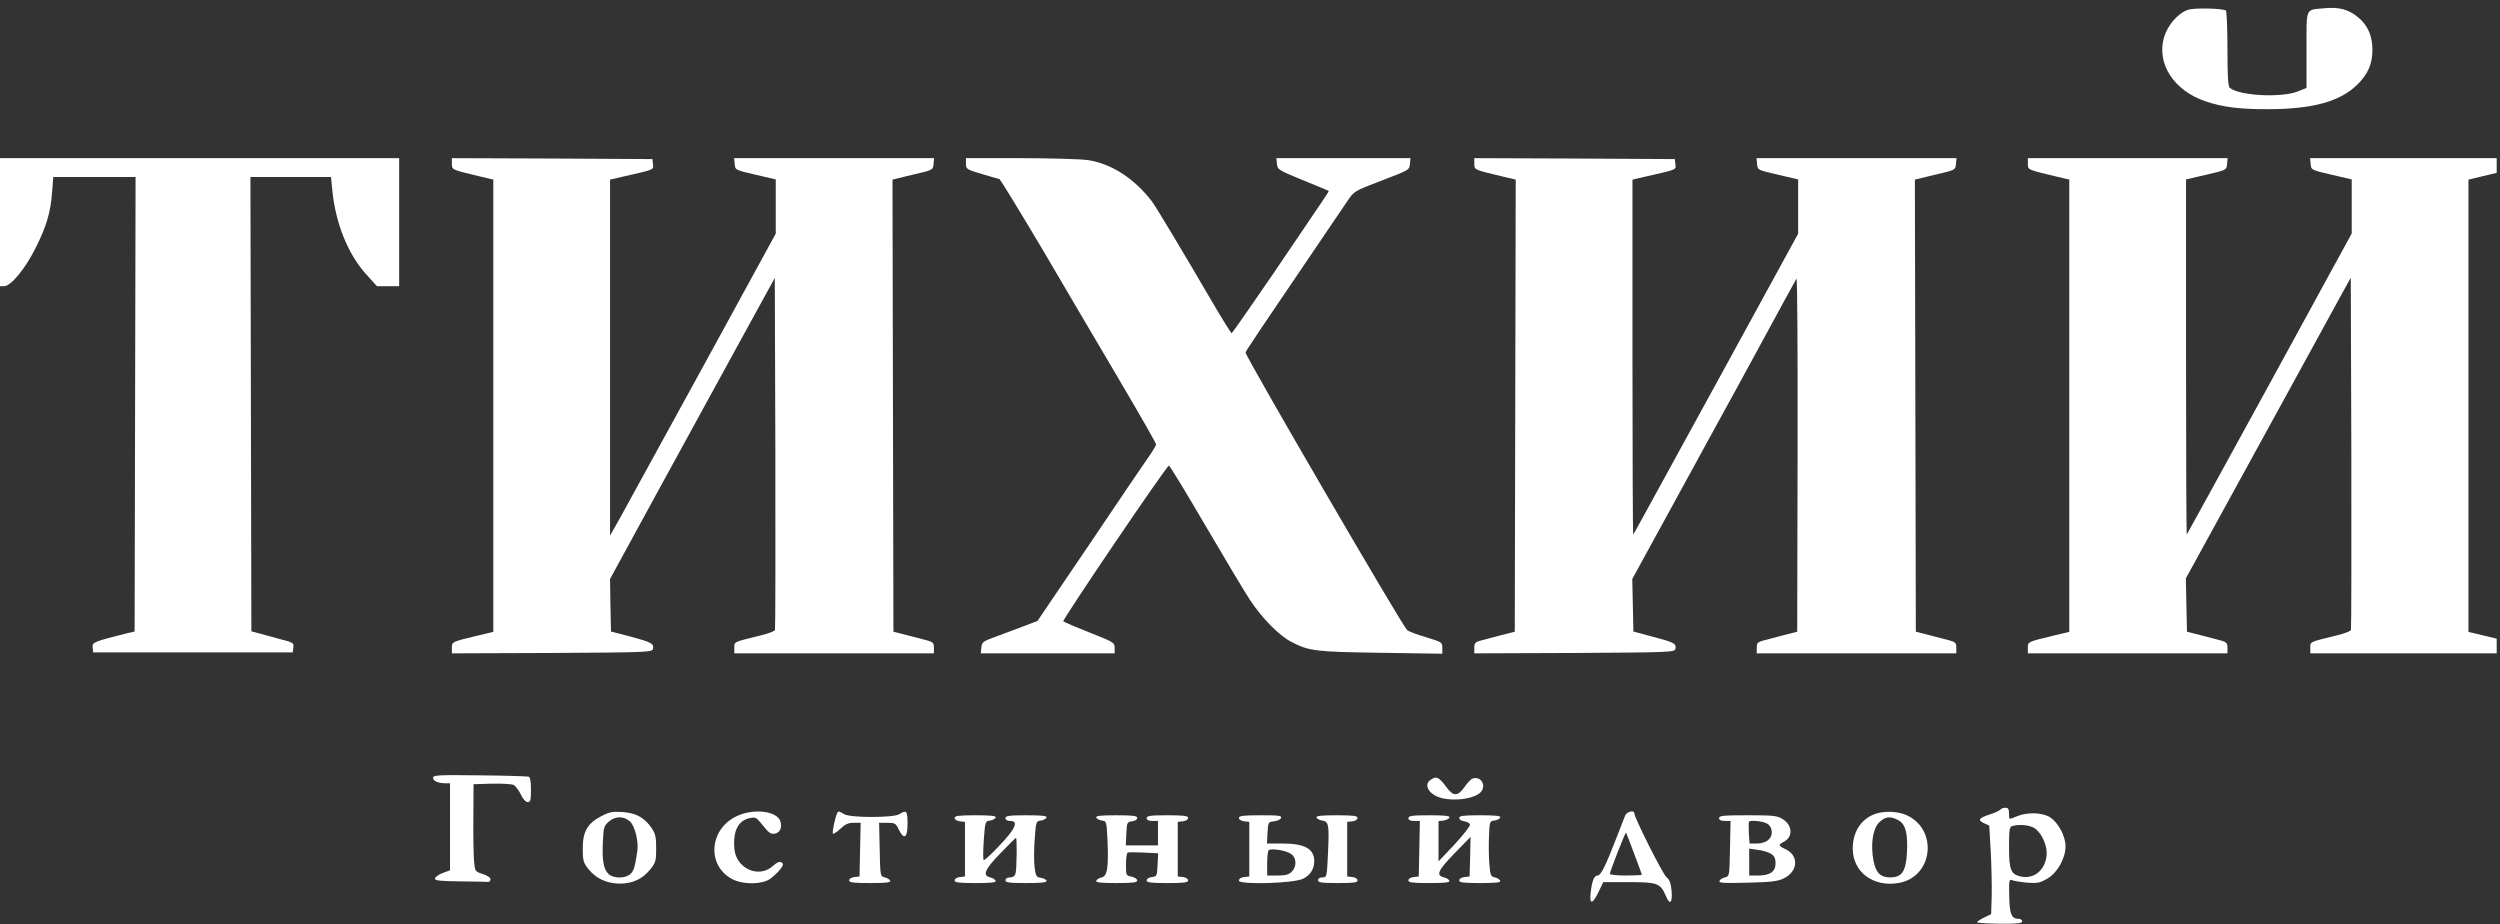<?xml version="1.0" encoding="UTF-8"?> <svg xmlns="http://www.w3.org/2000/svg" viewBox="0 0 192.00 71.00"><rect x="0" y="0" width="192.00" height="71.00" fill="#333333" stroke="none"/><path fill="white" stroke="none" fill-opacity="1" stroke-width="1" stroke-opacity="1" id="tSvg9808683461" title="Path 1" d="M168.046 0.751C167.265 1.011 166.469 1.937 166.195 2.877C165.616 4.887 166.947 6.955 169.376 7.779C170.706 8.227 171.95 8.386 174.133 8.386C177.575 8.386 179.701 7.808 181.017 6.521C181.855 5.711 182.202 4.916 182.202 3.831C182.202 2.747 181.841 1.937 181.103 1.329C180.38 0.722 179.614 0.52 178.486 0.635C177.026 0.78 177.141 0.505 177.141 3.831C177.141 4.805 177.141 5.778 177.141 6.752C176.915 6.844 176.689 6.935 176.462 7.027C175.189 7.519 172.008 7.359 171.256 6.752C171.111 6.651 171.068 5.87 171.068 3.744C171.068 2.168 171.01 0.852 170.952 0.809C170.663 0.635 168.508 0.592 168.046 0.751Z"></path><path fill="white" stroke="none" fill-opacity="1" stroke-width="1" stroke-opacity="1" id="tSvg1494d25c816" title="Path 2" d="M0 21.979C0.106 21.979 0.212 21.979 0.318 21.979C0.839 21.979 1.967 20.605 2.748 19.015C3.586 17.352 3.89 16.282 4.006 14.705C4.035 14.334 4.063 13.963 4.092 13.592C6.199 13.592 8.305 13.592 10.412 13.592C10.387 25.228 10.363 36.864 10.339 48.5C10.171 48.538 10.002 48.577 9.833 48.615C7.172 49.281 7.071 49.324 7.115 49.729C7.129 49.854 7.144 49.979 7.158 50.105C12.267 50.105 17.377 50.105 22.486 50.105C22.501 49.979 22.515 49.854 22.529 49.729C22.573 49.382 22.515 49.338 21.59 49.107C21.055 48.962 20.317 48.76 19.956 48.659C19.739 48.601 19.522 48.543 19.305 48.485C19.281 36.854 19.257 25.223 19.233 13.592C21.296 13.592 23.359 13.592 25.422 13.592C25.455 13.939 25.489 14.286 25.523 14.633C25.769 17.149 26.738 19.55 28.126 21.068C28.401 21.372 28.675 21.675 28.95 21.979C29.519 21.979 30.087 21.979 30.656 21.979C30.656 18.701 30.656 15.424 30.656 12.146C20.438 12.146 10.219 12.146 0 12.146C0 15.424 0 18.701 0 21.979Z"></path><path fill="white" stroke="none" fill-opacity="1" stroke-width="1" stroke-opacity="1" id="tSvgec768c0bfc" title="Path 3" d="M34.705 12.565C34.705 13.042 34.676 13.028 36.788 13.534C37.154 13.621 37.52 13.708 37.886 13.794C37.886 25.372 37.886 36.95 37.886 48.529C37.52 48.615 37.154 48.702 36.788 48.789C34.676 49.295 34.705 49.281 34.705 49.758C34.705 49.898 34.705 50.037 34.705 50.177C37.27 50.167 39.834 50.158 42.398 50.148C49.773 50.105 50.106 50.09 50.149 49.83C50.236 49.425 50.033 49.324 48.428 48.89C47.927 48.76 47.426 48.63 46.925 48.5C46.91 47.825 46.895 47.15 46.881 46.475C46.871 45.805 46.862 45.135 46.852 44.465C48.009 42.344 49.166 40.223 50.323 38.102C52.246 34.603 55.095 29.397 56.656 26.534C57.606 24.804 58.556 23.073 59.505 21.343C59.52 25.821 59.534 30.299 59.548 34.777C59.563 42.18 59.548 48.297 59.52 48.384C59.491 48.471 59.014 48.659 58.464 48.789C56.28 49.324 56.396 49.281 56.396 49.743C56.396 49.888 56.396 50.032 56.396 50.177C61.505 50.177 66.615 50.177 71.724 50.177C71.724 50.032 71.724 49.888 71.724 49.743C71.724 49.382 71.652 49.309 71.189 49.179C70.885 49.107 70.191 48.919 69.627 48.774C69.29 48.688 68.953 48.601 68.615 48.514C68.591 36.941 68.567 25.368 68.543 13.794C69.059 13.669 69.574 13.544 70.09 13.418C71.652 13.057 71.652 13.057 71.695 12.609C71.71 12.454 71.724 12.3 71.739 12.146C66.62 12.146 61.501 12.146 56.382 12.146C56.396 12.3 56.41 12.454 56.425 12.609C56.468 13.057 56.468 13.057 58.03 13.418C58.546 13.539 59.062 13.659 59.577 13.78C59.577 15.168 59.577 16.556 59.577 17.945C57.741 21.304 55.904 24.664 54.068 28.023C51.031 33.562 48.168 38.782 47.705 39.621C47.421 40.127 47.136 40.633 46.852 41.139C46.852 32.024 46.852 22.909 46.852 13.794C47.228 13.708 47.604 13.621 47.98 13.534C50.279 13.014 50.207 13.042 50.149 12.609C50.135 12.479 50.12 12.348 50.106 12.218C47.541 12.204 44.977 12.189 42.413 12.175C39.844 12.165 37.274 12.155 34.705 12.146C34.705 12.286 34.705 12.425 34.705 12.565Z"></path><path fill="white" stroke="none" fill-opacity="1" stroke-width="1" stroke-opacity="1" id="tSvg4c8205266f" title="Path 4" d="M74.183 12.565C74.183 12.985 74.24 13.014 75.397 13.361C76.062 13.563 76.67 13.736 76.742 13.736C76.8 13.736 78.289 16.166 80.039 19.116C81.774 22.08 84.464 26.635 85.997 29.238C87.53 31.841 88.788 34.039 88.788 34.126C88.788 34.198 88.571 34.574 88.311 34.95C88.036 35.34 85.982 38.348 83.755 41.674C82.396 43.679 81.037 45.685 79.677 47.69C79.35 47.815 79.022 47.941 78.694 48.066C78.159 48.268 77.205 48.63 76.569 48.861C75.484 49.252 75.412 49.309 75.368 49.729C75.354 49.878 75.339 50.028 75.325 50.177C78.752 50.177 82.179 50.177 85.606 50.177C85.606 50.037 85.606 49.898 85.606 49.758C85.606 49.353 85.534 49.309 83.698 48.587C82.642 48.167 81.731 47.777 81.659 47.719C81.557 47.632 89.554 35.818 89.771 35.76C89.829 35.745 91.072 37.784 92.547 40.315C94.022 42.831 95.584 45.449 96.032 46.128C96.972 47.531 98.259 48.832 99.199 49.309C100.544 50.004 101.036 50.061 106.039 50.134C107.615 50.158 109.192 50.182 110.768 50.206C110.768 50.057 110.768 49.907 110.768 49.758C110.768 49.324 110.739 49.309 109.509 48.934C108.801 48.731 108.165 48.485 108.063 48.384C107.659 48.008 95.584 27.257 95.656 27.069C95.714 26.896 97.045 24.915 101.498 18.364C102.323 17.135 103.234 15.79 103.508 15.399C103.986 14.691 104.029 14.662 106.111 13.867C108.194 13.071 108.237 13.057 108.28 12.609C108.295 12.454 108.309 12.3 108.324 12.146C104.892 12.146 101.46 12.146 98.028 12.146C98.042 12.295 98.057 12.445 98.071 12.594C98.115 13.028 98.187 13.071 100.067 13.838C101.137 14.272 102.033 14.648 102.048 14.662C102.062 14.677 101.845 15.038 101.542 15.472C101.253 15.906 99.575 18.364 97.84 20.938C96.09 23.497 94.63 25.594 94.586 25.594C94.543 25.58 93.878 24.524 93.126 23.237C90.841 19.318 88.759 15.848 88.469 15.472C87.11 13.693 85.332 12.551 83.51 12.29C82.96 12.218 80.632 12.146 78.347 12.146C76.959 12.146 75.571 12.146 74.183 12.146C74.183 12.286 74.183 12.425 74.183 12.565Z"></path><path fill="white" stroke="none" fill-opacity="1" stroke-width="1" stroke-opacity="1" id="tSvg4180809bb4" title="Path 5" d="M113.226 12.565C113.226 13.042 113.197 13.028 115.308 13.534C115.674 13.621 116.041 13.708 116.407 13.794C116.383 25.368 116.359 36.941 116.335 48.514C115.998 48.601 115.66 48.688 115.323 48.774C114.773 48.919 114.065 49.107 113.775 49.179C113.298 49.309 113.226 49.382 113.226 49.743C113.226 49.888 113.226 50.032 113.226 50.177C115.79 50.167 118.355 50.158 120.919 50.148C128.294 50.105 128.626 50.09 128.67 49.83C128.756 49.425 128.583 49.338 126.949 48.905C126.448 48.77 125.947 48.635 125.445 48.5C125.416 47.155 125.387 45.81 125.358 44.465C126.414 42.537 127.469 40.609 128.525 38.681C130.26 35.5 131.88 32.535 132.126 32.101C132.372 31.668 133.76 29.122 135.206 26.462C136.652 23.801 137.895 21.516 137.968 21.401C138.04 21.285 138.069 27.329 138.055 34.849C138.046 39.404 138.036 43.959 138.026 48.514C137.689 48.601 137.351 48.688 137.013 48.774C136.464 48.919 135.755 49.107 135.466 49.179C134.989 49.309 134.917 49.382 134.917 49.743C134.917 49.888 134.917 50.032 134.917 50.177C140.026 50.177 145.136 50.177 150.245 50.177C150.245 50.032 150.245 49.888 150.245 49.743C150.245 49.382 150.172 49.309 149.71 49.179C149.406 49.107 148.712 48.919 148.148 48.774C147.811 48.688 147.474 48.601 147.136 48.514C147.112 36.941 147.088 25.368 147.063 13.794C147.579 13.669 148.095 13.544 148.611 13.418C150.172 13.057 150.172 13.057 150.216 12.609C150.231 12.454 150.245 12.3 150.259 12.146C145.14 12.146 140.021 12.146 134.902 12.146C134.917 12.3 134.931 12.454 134.946 12.609C134.989 13.057 134.989 13.057 136.551 13.418C137.067 13.539 137.583 13.659 138.098 13.78C138.098 15.168 138.098 16.556 138.098 17.945C136.262 21.304 134.425 24.664 132.588 28.023C125.431 41.096 125.488 40.98 125.43 41.052C125.402 41.081 125.373 34.965 125.373 27.445C125.373 22.895 125.373 18.345 125.373 13.794C125.749 13.708 126.125 13.621 126.501 13.534C128.8 13.014 128.727 13.042 128.67 12.609C128.655 12.479 128.641 12.348 128.626 12.218C126.062 12.204 123.498 12.189 120.933 12.175C118.364 12.165 115.795 12.155 113.226 12.146C113.226 12.286 113.226 12.425 113.226 12.565Z"></path><path fill="white" stroke="none" fill-opacity="1" stroke-width="1" stroke-opacity="1" id="tSvg18a170186ff" title="Path 6" d="M155.74 12.58C155.74 13.042 155.711 13.028 157.822 13.534C158.189 13.621 158.555 13.708 158.921 13.794C158.921 25.372 158.921 36.95 158.921 48.529C158.555 48.615 158.189 48.702 157.822 48.789C155.711 49.295 155.74 49.281 155.74 49.743C155.74 49.888 155.74 50.032 155.74 50.177C160.85 50.177 165.959 50.177 171.068 50.177C171.068 50.032 171.068 49.888 171.068 49.743C171.068 49.382 170.996 49.309 170.533 49.179C170.229 49.107 169.535 48.919 168.971 48.774C168.634 48.688 168.297 48.601 167.959 48.514C167.93 47.15 167.901 45.786 167.872 44.422C168.663 42.98 169.453 41.539 170.244 40.098C171.545 37.727 174.162 32.955 176.057 29.498C177.951 26.042 179.73 22.789 180.019 22.268C180.193 21.955 180.367 21.642 180.54 21.328C180.554 25.811 180.569 30.294 180.583 34.777C180.597 42.166 180.583 48.297 180.554 48.384C180.525 48.471 180.048 48.659 179.498 48.789C177.315 49.324 177.431 49.281 177.431 49.743C177.431 49.888 177.431 50.032 177.431 50.177C182.203 50.177 186.975 50.177 191.746 50.177C191.746 49.801 191.746 49.425 191.746 49.049C191.023 48.876 190.3 48.702 189.577 48.529C189.577 36.95 189.577 25.372 189.577 13.794C190.3 13.621 191.023 13.447 191.746 13.274C191.746 12.898 191.746 12.522 191.746 12.146C186.97 12.146 182.193 12.146 177.416 12.146C177.43 12.3 177.445 12.454 177.459 12.609C177.503 13.057 177.503 13.057 179.065 13.418C179.581 13.539 180.096 13.659 180.612 13.78C180.612 15.163 180.612 16.547 180.612 17.93C178.511 21.777 176.409 25.623 174.307 29.47C170.837 35.803 167.973 41.023 167.944 41.052C167.915 41.081 167.887 34.965 167.887 27.445C167.887 22.89 167.887 18.335 167.887 13.78C168.407 13.659 168.928 13.539 169.448 13.418C170.996 13.057 170.996 13.057 171.039 12.609C171.054 12.454 171.068 12.3 171.082 12.146C165.968 12.146 160.854 12.146 155.74 12.146C155.74 12.29 155.74 12.435 155.74 12.58Z"></path><path fill="white" stroke="none" fill-opacity="1" stroke-width="1" stroke-opacity="1" id="tSvgc4b7cbfed1" title="Path 7" d="M33.259 59.736C33.259 59.981 33.65 60.155 34.242 60.155C34.349 60.155 34.455 60.155 34.561 60.155C34.561 62.382 34.561 64.609 34.561 66.836C34.368 66.908 34.175 66.98 33.982 67.052C33.664 67.183 33.404 67.371 33.404 67.486C33.404 67.631 33.823 67.674 35.356 67.689C36.426 67.703 37.395 67.718 37.496 67.732C37.583 67.747 37.67 67.645 37.67 67.53C37.67 67.4 37.424 67.24 37.077 67.125C36.498 66.937 36.484 66.922 36.412 66.185C36.368 65.766 36.339 64.262 36.354 62.83C36.359 61.962 36.363 61.095 36.368 60.227C36.836 60.213 37.303 60.198 37.771 60.184C38.552 60.169 39.304 60.213 39.448 60.285C39.593 60.357 39.839 60.69 39.998 61.008C40.157 61.37 40.374 61.601 40.533 61.601C40.735 61.601 40.779 61.456 40.779 60.661C40.779 60.025 40.721 59.692 40.605 59.649C40.504 59.62 38.812 59.562 36.831 59.547C33.606 59.504 33.259 59.533 33.259 59.736Z"></path><path fill="white" stroke="none" fill-opacity="1" stroke-width="1" stroke-opacity="1" id="tSvg18a2dc66fa3" title="Path 8" d="M109.842 59.909C109.437 60.198 109.596 60.748 110.189 61.08C111.158 61.659 113.443 61.413 113.819 60.704C114.108 60.169 113.66 59.605 113.096 59.793C112.966 59.837 112.691 60.126 112.474 60.444C111.968 61.167 111.621 61.182 111.1 60.473C110.493 59.649 110.305 59.576 109.842 59.909Z"></path><path fill="white" stroke="none" fill-opacity="1" stroke-width="1" stroke-opacity="1" id="tSvg742dcc9930" title="Path 9" d="M153.643 62.165C153.6 62.237 153.238 62.411 152.848 62.541C151.951 62.83 151.864 62.975 152.37 63.221C152.505 63.283 152.64 63.346 152.775 63.408C152.814 64.083 152.852 64.758 152.891 65.433C152.949 66.546 152.978 68.079 152.963 68.831C152.949 69.289 152.935 69.747 152.92 70.205C152.742 70.292 152.564 70.378 152.385 70.465C152.081 70.61 151.835 70.783 151.835 70.827C151.835 70.885 152.616 70.928 153.571 70.942C154.93 70.957 155.306 70.913 155.306 70.754C155.306 70.653 155.176 70.566 155.031 70.566C154.482 70.566 154.337 70.219 154.308 68.831C154.279 67.602 154.308 67.501 154.54 67.602C154.684 67.66 155.205 67.747 155.696 67.79C156.477 67.848 156.68 67.805 157.244 67.472C158.01 67.024 158.632 65.925 158.632 64.999C158.632 64.218 158.097 63.221 157.475 62.787C156.897 62.396 155.711 62.353 154.915 62.685C154.265 62.96 154.294 62.975 154.294 62.469C154.294 62.136 154.221 62.035 154.019 62.035C153.86 62.035 153.701 62.093 153.643 62.165ZM156.188 63.568C156.694 63.828 157.171 64.753 157.186 65.476C157.186 66.691 156.318 67.53 155.248 67.327C154.438 67.168 154.294 66.836 154.294 65.057C154.294 63.698 154.323 63.495 154.554 63.437C155.089 63.293 155.769 63.351 156.188 63.568Z"></path><path fill="white" stroke="none" fill-opacity="1" stroke-width="1" stroke-opacity="1" id="tSvgebf2f499ed" title="Path 10" d="M46.201 62.671C45.131 63.221 44.755 63.857 44.755 65.144C44.755 66.055 44.799 66.243 45.16 66.706C45.724 67.443 46.563 67.848 47.575 67.862C48.587 67.862 49.339 67.515 49.947 66.763C50.352 66.257 50.395 66.098 50.395 65.158C50.395 64.291 50.337 64.03 50.048 63.596C49.498 62.801 48.862 62.44 47.836 62.367C47.069 62.309 46.809 62.353 46.201 62.671ZM48.37 63.076C48.761 63.423 49.05 64.609 48.949 65.361C48.761 66.59 48.689 66.85 48.428 67.11C48.052 67.486 47.098 67.486 46.722 67.11C46.346 66.734 46.23 66.055 46.303 64.623C46.346 63.553 46.389 63.423 46.751 63.105C47.257 62.671 47.879 62.657 48.37 63.076Z"></path><path fill="white" stroke="none" fill-opacity="1" stroke-width="1" stroke-opacity="1" id="tSvg92f19c1d2c" title="Path 11" d="M56.599 62.671C54.444 63.669 54.256 66.503 56.266 67.53C57.076 67.949 58.507 67.935 59.144 67.501C59.404 67.313 59.751 66.98 59.925 66.763C60.17 66.431 60.185 66.344 60.011 66.228C59.867 66.141 59.664 66.228 59.332 66.532C58.233 67.486 56.497 66.677 56.396 65.144C56.295 63.785 56.7 63.018 57.582 62.83C57.972 62.743 58.088 62.787 58.377 63.134C59.028 63.958 59.172 64.074 59.462 64.03C59.881 63.972 60.069 63.611 59.953 63.134C59.751 62.295 57.929 62.049 56.599 62.671Z"></path><path fill="white" stroke="none" fill-opacity="1" stroke-width="1" stroke-opacity="1" id="tSvg7544a0a087" title="Path 12" d="M64.306 62.425C64.147 62.743 63.887 63.929 63.973 64.016C64.017 64.074 64.277 63.9 64.537 63.654C64.899 63.307 65.145 63.192 65.55 63.192C65.733 63.192 65.916 63.192 66.099 63.192C66.07 64.565 66.041 65.939 66.012 67.313C65.882 67.327 65.752 67.342 65.622 67.356C65.391 67.385 65.217 67.486 65.217 67.617C65.217 67.776 65.521 67.819 66.822 67.819C68.022 67.819 68.413 67.776 68.369 67.645C68.326 67.544 68.153 67.428 67.95 67.385C67.603 67.298 67.603 67.284 67.56 65.245C67.545 64.561 67.531 63.876 67.516 63.192C67.728 63.192 67.94 63.192 68.153 63.192C68.731 63.192 68.803 63.235 69.02 63.698C69.425 64.536 69.7 64.363 69.7 63.264C69.7 62.281 69.627 62.179 69.078 62.526C68.63 62.816 65.275 62.816 64.827 62.526C64.451 62.295 64.393 62.281 64.306 62.425Z"></path><path fill="white" stroke="none" fill-opacity="1" stroke-width="1" stroke-opacity="1" id="tSvg10ab909feb2" title="Path 13" d="M124.809 62.642C124.736 62.83 124.447 63.553 124.172 64.276C123.319 66.489 122.943 67.24 122.697 67.24C122.423 67.24 122.264 67.66 122.162 68.571C122.061 69.496 122.307 69.467 122.77 68.499C122.891 68.248 123.011 67.997 123.131 67.747C123.787 67.747 124.442 67.747 125.098 67.747C127.296 67.747 127.513 67.833 127.932 68.788C128.236 69.54 128.453 69.381 128.38 68.441C128.323 67.833 128.236 67.559 127.99 67.371C127.701 67.139 125.517 62.801 125.517 62.468C125.517 62.179 124.924 62.338 124.809 62.642ZM125.503 65.563C125.835 66.431 126.096 67.154 126.096 67.183C126.096 67.212 125.546 67.24 124.867 67.24C124.187 67.24 123.637 67.183 123.637 67.11C123.637 66.937 124.823 63.9 124.881 63.944C124.895 63.972 125.185 64.695 125.503 65.563Z"></path><path fill="white" stroke="none" fill-opacity="1" stroke-width="1" stroke-opacity="1" id="tSvg54fcf53545" title="Path 14" d="M144.142 62.469C142.986 62.816 142.291 63.828 142.291 65.173C142.291 66.995 143.897 68.166 145.863 67.805C148.466 67.313 148.857 63.698 146.413 62.599C145.805 62.324 144.822 62.266 144.142 62.469ZM145.762 62.975C146.34 63.264 146.528 63.972 146.456 65.447C146.384 66.922 146.066 67.385 145.169 67.385C144.417 67.385 144.056 67.024 143.882 66.084C143.651 64.869 143.824 63.654 144.316 63.163C144.779 62.714 145.155 62.657 145.762 62.975Z"></path><path fill="white" stroke="none" fill-opacity="1" stroke-width="1" stroke-opacity="1" id="tSvg48bfbd6c7c" title="Path 15" d="M73.315 62.816C73.315 62.946 73.488 63.047 73.72 63.076C73.85 63.09 73.98 63.105 74.11 63.119C74.11 64.517 74.11 65.915 74.11 67.313C73.98 67.327 73.85 67.342 73.72 67.356C73.488 67.385 73.315 67.486 73.315 67.617C73.315 67.776 73.619 67.819 74.92 67.819C76.12 67.819 76.511 67.776 76.467 67.645C76.424 67.544 76.25 67.428 76.048 67.385C75.426 67.24 75.629 66.763 76.843 65.52C77.465 64.869 78 64.348 78.029 64.348C78.116 64.348 78.087 66.706 78 67.052C77.942 67.284 77.798 67.385 77.566 67.385C77.349 67.385 77.219 67.472 77.219 67.602C77.219 67.776 77.494 67.819 78.824 67.819C80.039 67.819 80.415 67.776 80.372 67.631C80.328 67.544 80.14 67.443 79.938 67.414C79.605 67.371 79.547 67.284 79.461 66.648C79.403 66.243 79.403 65.274 79.461 64.493C79.562 63.09 79.576 63.061 79.938 63.018C80.14 62.989 80.328 62.888 80.372 62.787C80.415 62.657 80.039 62.613 78.824 62.613C77.494 62.613 77.219 62.657 77.219 62.83C77.219 62.96 77.349 63.047 77.581 63.047C78.246 63.047 78.015 63.611 76.785 64.912C76.149 65.592 75.6 66.098 75.542 66.055C75.498 65.997 75.498 65.303 75.556 64.507C75.657 63.105 75.672 63.061 76.034 63.018C76.236 62.989 76.424 62.888 76.467 62.787C76.511 62.657 76.135 62.613 74.92 62.613C73.619 62.613 73.315 62.657 73.315 62.816Z"></path><path fill="white" stroke="none" fill-opacity="1" stroke-width="1" stroke-opacity="1" id="tSvg19422293510" title="Path 16" d="M84.189 62.787C84.233 62.888 84.421 62.989 84.623 63.018C84.984 63.061 84.984 63.09 85.057 64.551C85.144 66.648 85.042 67.284 84.609 67.385C84.406 67.428 84.233 67.544 84.189 67.645C84.146 67.776 84.536 67.819 85.737 67.819C87.009 67.819 87.342 67.776 87.342 67.617C87.342 67.515 87.154 67.385 86.908 67.327C86.488 67.255 86.474 67.226 86.474 66.387C86.474 65.91 86.532 65.505 86.619 65.476C86.691 65.447 87.255 65.447 87.848 65.476C88.214 65.496 88.58 65.515 88.947 65.534C88.932 65.828 88.918 66.122 88.903 66.416C88.86 67.269 88.846 67.313 88.469 67.356C88.238 67.385 88.065 67.486 88.065 67.617C88.065 67.776 88.368 67.819 89.655 67.819C90.942 67.819 91.246 67.776 91.246 67.617C91.246 67.486 91.072 67.385 90.856 67.356C90.721 67.342 90.586 67.327 90.451 67.313C90.451 65.915 90.451 64.517 90.451 63.119C90.586 63.105 90.721 63.09 90.856 63.076C91.072 63.047 91.246 62.946 91.246 62.816C91.246 62.657 90.942 62.613 89.655 62.613C88.339 62.613 88.065 62.657 88.065 62.83C88.065 62.975 88.209 63.047 88.498 63.047C88.643 63.047 88.788 63.047 88.932 63.047C88.932 63.674 88.932 64.3 88.932 64.927C88.108 64.927 87.284 64.927 86.46 64.927C86.474 64.623 86.488 64.319 86.503 64.016C86.546 63.163 86.561 63.119 86.951 63.076C87.168 63.047 87.342 62.946 87.342 62.816C87.342 62.657 87.038 62.613 85.737 62.613C84.522 62.613 84.146 62.657 84.189 62.787Z"></path><path fill="white" stroke="none" fill-opacity="1" stroke-width="1" stroke-opacity="1" id="tSvgd0e0ff284e" title="Path 17" d="M95.15 62.816C95.15 62.946 95.324 63.047 95.555 63.076C95.685 63.09 95.816 63.105 95.946 63.119C95.946 64.517 95.946 65.915 95.946 67.313C95.816 67.327 95.685 67.342 95.555 67.356C95.309 67.385 95.15 67.486 95.15 67.631C95.15 67.963 99.344 67.848 100.081 67.486C100.631 67.212 100.934 66.734 100.934 66.141C100.934 65.187 100.211 64.782 98.476 64.782C98.086 64.782 97.695 64.782 97.305 64.782C97.319 64.503 97.334 64.223 97.348 63.944C97.392 63.134 97.406 63.119 97.854 63.076C98.1 63.047 98.346 62.931 98.389 62.816C98.447 62.642 98.201 62.613 96.813 62.613C95.468 62.613 95.15 62.657 95.15 62.816ZM99.127 65.563C99.575 65.852 99.619 66.532 99.199 66.951C98.982 67.168 98.722 67.24 98.115 67.24C97.85 67.24 97.585 67.24 97.319 67.24C97.319 66.937 97.319 66.633 97.319 66.329C97.319 65.823 97.363 65.361 97.435 65.303C97.594 65.129 98.722 65.303 99.127 65.563Z"></path><path fill="white" stroke="none" fill-opacity="1" stroke-width="1" stroke-opacity="1" id="tSvg62ab6f6735" title="Path 18" d="M101.108 62.787C101.151 62.888 101.339 62.989 101.542 63.018C102.048 63.076 102.091 63.351 101.99 65.534C101.903 67.356 101.903 67.385 101.556 67.385C101.354 67.385 101.224 67.472 101.224 67.602C101.224 67.776 101.484 67.819 102.742 67.819C103.971 67.819 104.26 67.776 104.26 67.617C104.26 67.486 104.087 67.385 103.87 67.356C103.735 67.342 103.6 67.327 103.465 67.313C103.465 65.915 103.465 64.517 103.465 63.119C103.6 63.105 103.735 63.09 103.87 63.076C104.087 63.047 104.26 62.946 104.26 62.816C104.26 62.657 103.957 62.613 102.655 62.613C101.44 62.613 101.065 62.657 101.108 62.787Z"></path><path fill="white" stroke="none" fill-opacity="1" stroke-width="1" stroke-opacity="1" id="tSvg12c615a7ba7" title="Path 19" d="M108.165 62.83C108.165 62.975 108.309 63.047 108.598 63.047C108.748 63.047 108.897 63.047 109.047 63.047C109.018 64.469 108.989 65.891 108.96 67.313C108.83 67.327 108.7 67.342 108.57 67.356C108.338 67.385 108.165 67.486 108.165 67.617C108.165 67.776 108.468 67.819 109.77 67.819C110.97 67.819 111.36 67.776 111.317 67.645C111.274 67.544 111.1 67.428 110.898 67.385C110.261 67.226 110.42 66.865 111.693 65.549C112.108 65.124 112.522 64.7 112.937 64.276C112.927 64.782 112.918 65.288 112.908 65.794C112.894 66.301 112.879 66.807 112.864 67.313C112.734 67.327 112.604 67.342 112.474 67.356C112.243 67.385 112.069 67.486 112.069 67.617C112.069 67.776 112.373 67.819 113.674 67.819C114.874 67.819 115.265 67.776 115.221 67.645C115.178 67.544 115.004 67.428 114.802 67.385C114.484 67.313 114.455 67.212 114.383 66.373C114.339 65.852 114.325 64.898 114.354 64.247C114.397 63.09 114.412 63.061 114.773 63.018C114.99 62.989 115.178 62.888 115.221 62.787C115.265 62.657 114.889 62.613 113.674 62.613C112.373 62.613 112.069 62.657 112.069 62.816C112.069 62.946 112.243 63.047 112.459 63.076C112.676 63.105 112.879 63.221 112.893 63.336C112.908 63.452 112.373 64.132 111.707 64.855C111.297 65.288 110.888 65.722 110.478 66.156C110.478 65.124 110.478 64.093 110.478 63.061C110.609 63.047 110.739 63.032 110.869 63.018C111.071 62.989 111.274 62.888 111.317 62.787C111.36 62.657 110.984 62.613 109.77 62.613C108.439 62.613 108.165 62.657 108.165 62.83Z"></path><path fill="white" stroke="none" fill-opacity="1" stroke-width="1" stroke-opacity="1" id="tSvg2020dc1e7b" title="Path 20" d="M132.024 62.83C132.024 62.975 132.169 63.047 132.458 63.047C132.608 63.047 132.757 63.047 132.907 63.047C132.893 63.755 132.878 64.464 132.863 65.173C132.82 67.298 132.82 67.298 132.473 67.385C132.27 67.428 132.082 67.559 132.053 67.66C131.996 67.819 132.4 67.833 134.208 67.79C136.016 67.747 136.536 67.689 136.999 67.457C138.098 66.922 138.17 65.708 137.129 65.216C136.565 64.956 136.551 64.883 137.013 64.638C137.722 64.262 137.664 63.365 136.898 62.902C136.493 62.642 136.16 62.613 134.237 62.613C132.372 62.613 132.024 62.642 132.024 62.83ZM135.755 63.278C135.958 63.423 136.073 63.654 136.073 63.915C136.073 64.45 135.611 64.782 134.902 64.782C134.724 64.782 134.546 64.782 134.367 64.782C134.348 64.512 134.328 64.242 134.309 63.972C134.295 63.524 134.295 63.134 134.324 63.105C134.483 62.96 135.466 63.076 135.755 63.278ZM136.03 65.578C136.276 65.737 136.363 65.939 136.363 66.301C136.363 66.937 135.943 67.24 135.032 67.24C134.801 67.24 134.57 67.24 134.338 67.24C134.338 66.551 134.338 65.862 134.338 65.173C134.565 65.206 134.792 65.24 135.018 65.274C135.394 65.317 135.842 65.462 136.03 65.578Z"></path></svg> 